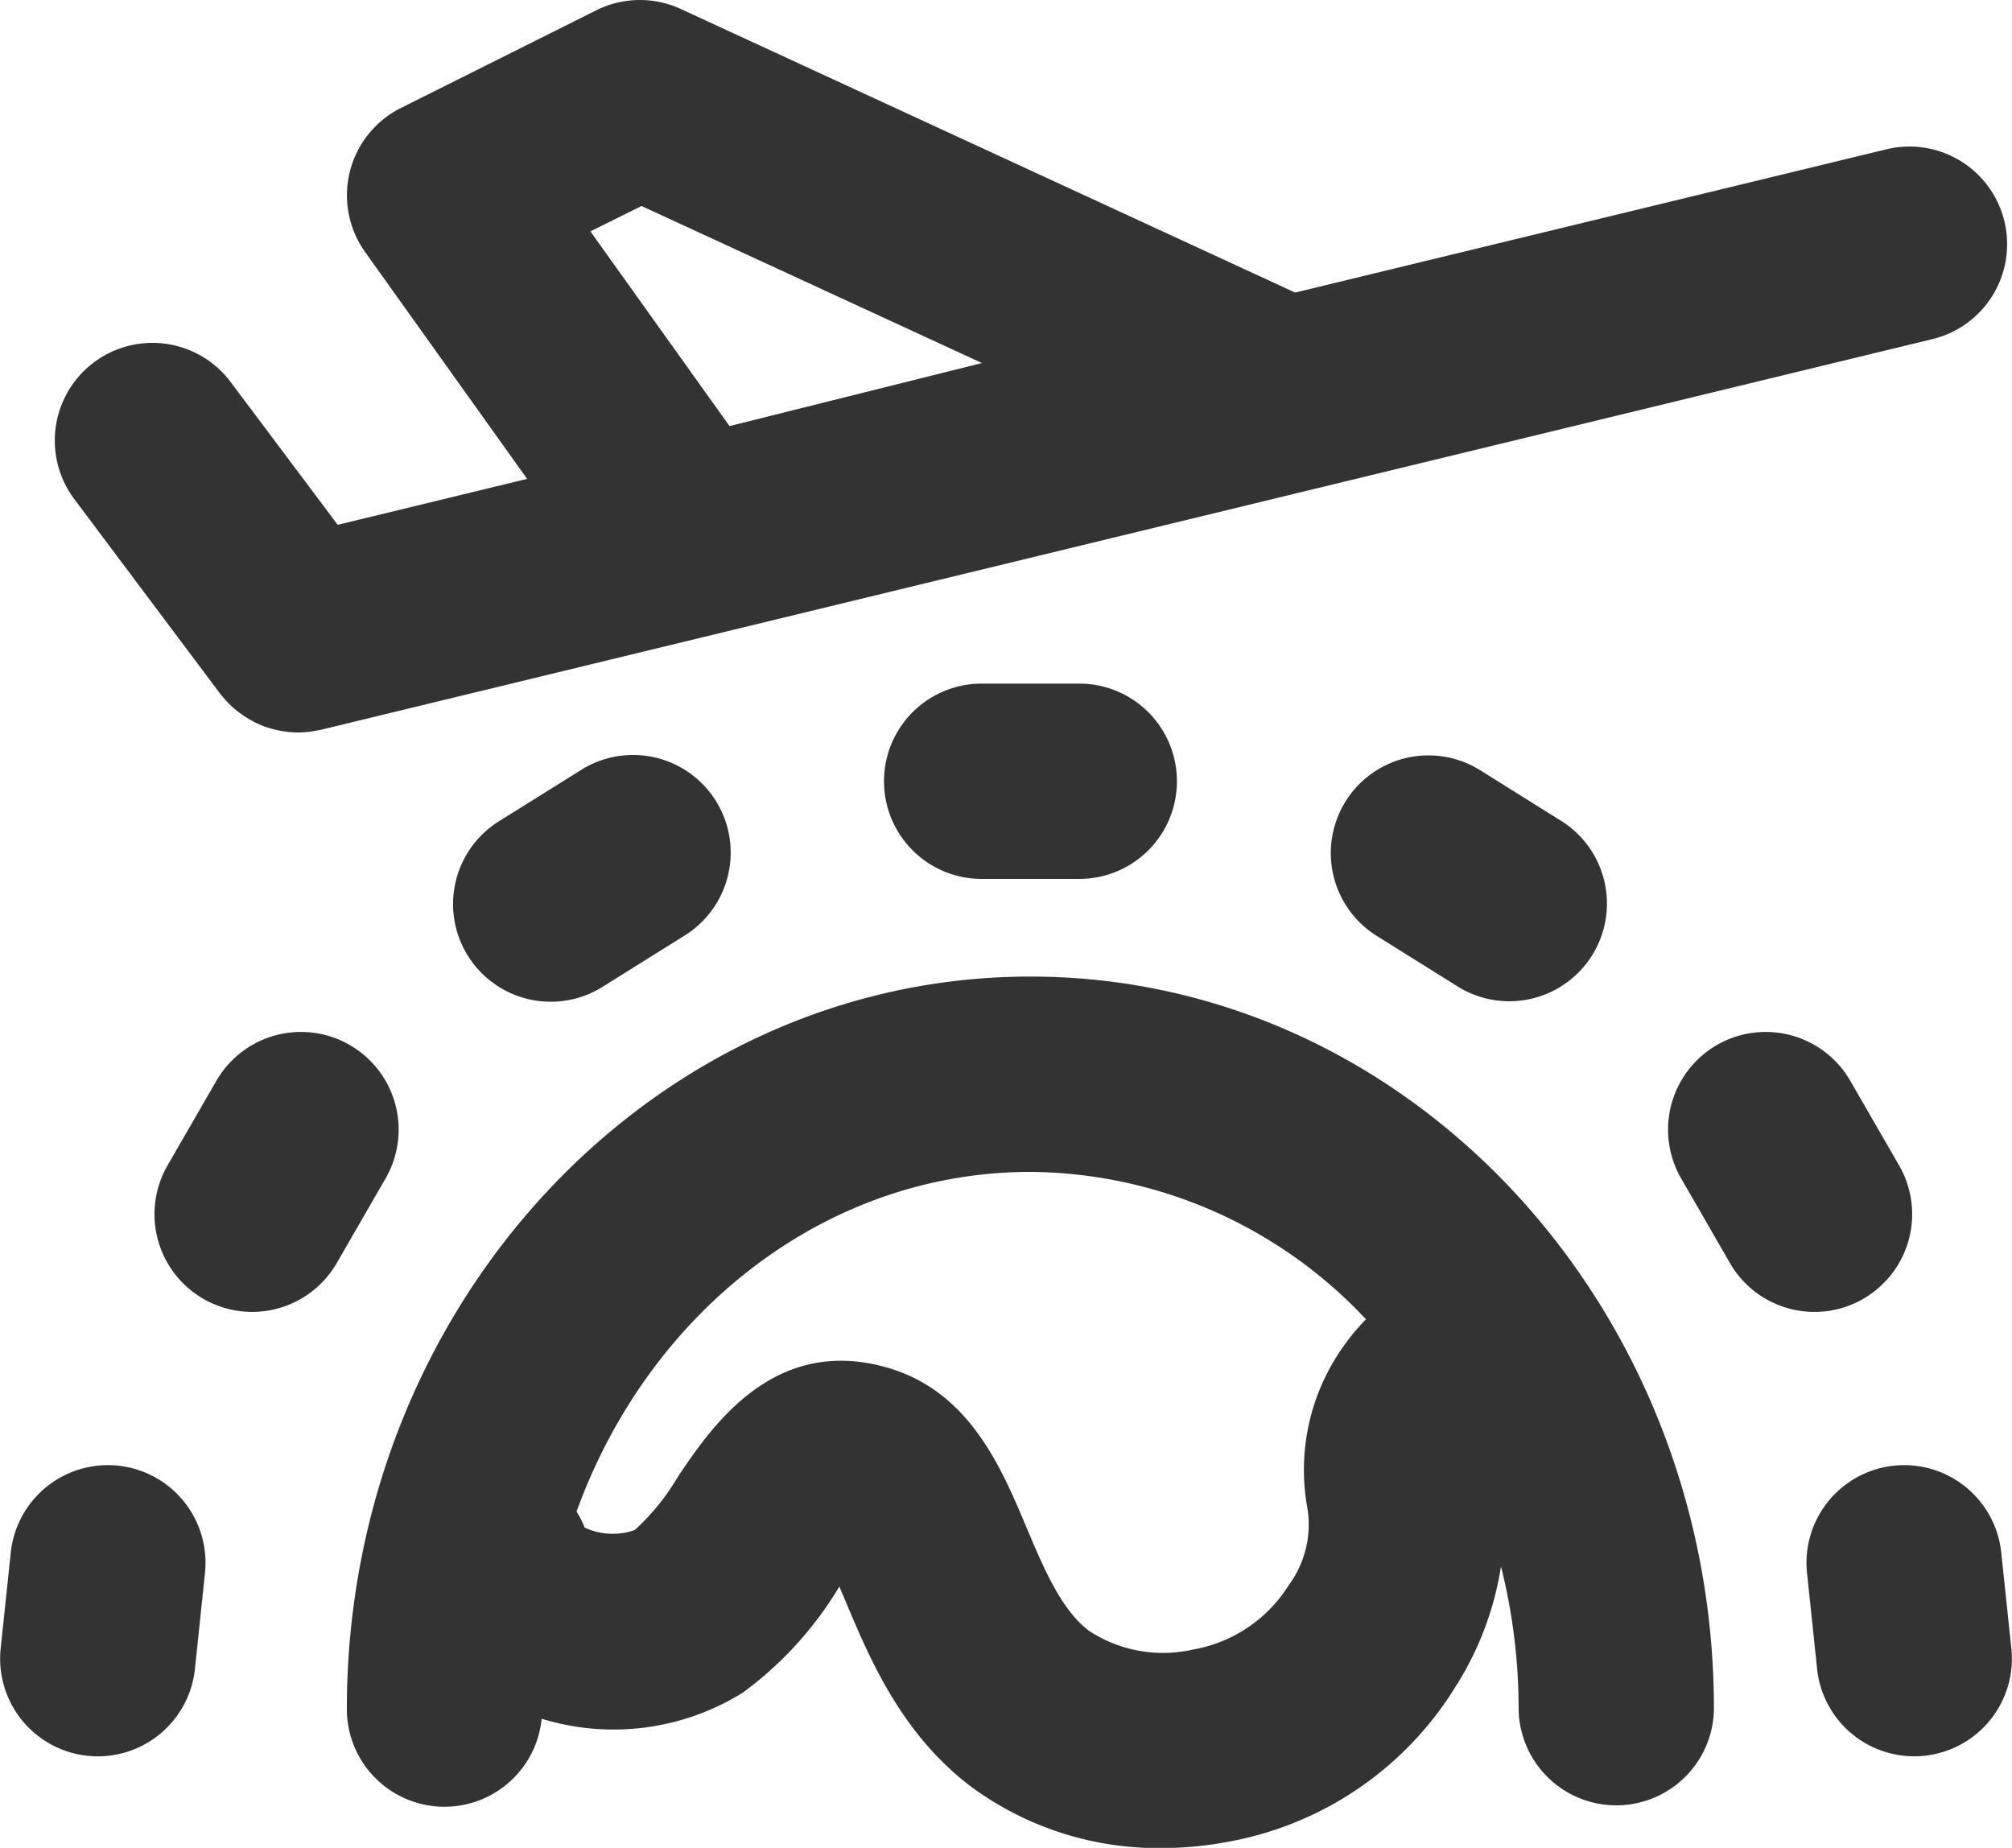<svg xmlns="http://www.w3.org/2000/svg" xmlns:xlink="http://www.w3.org/1999/xlink" viewBox="0 0 92.559 85.004"><defs><style>.cls-1{fill:none;}.cls-2{clip-path:url(#clip-path);}.cls-3{fill:#333;}</style><clipPath id="clip-path" transform="translate(0.001 0)"><rect class="cls-1" width="92.559" height="85"/></clipPath></defs><title>icon_01</title><g id="レイヤー_2" data-name="レイヤー 2"><g id="レイヤー_1-2" data-name="レイヤー 1"><g class="cls-2"><path class="cls-3" d="M47.4,44.921c-17.339,0-31.445,15.114-31.445,33.692a4.492,4.492,0,0,0,8.962.448,11.268,11.268,0,0,0,9.252-1.2,16.669,16.669,0,0,0,4.442-4.879c.116.269.228.533.326.767,1.074,2.55,2.545,6.043,5.768,8.46a14.507,14.507,0,0,0,8.73,2.8,16.509,16.509,0,0,0,3.172-.31,15.517,15.517,0,0,0,10.368-7.139,14.419,14.419,0,0,0,2.075-5.506,26.939,26.939,0,0,1,.811,6.564,4.493,4.493,0,0,0,8.985,0C78.85,60.035,64.743,44.921,47.4,44.921ZM61.835,61.886a9.775,9.775,0,0,0-1.716,7.346,4.7,4.7,0,0,1-.844,3.7,6.51,6.51,0,0,1-4.391,2.945,6.212,6.212,0,0,1-4.784-.859c-1.278-.958-2.092-2.891-2.879-4.76-1.182-2.806-2.653-6.3-6.467-7.367-5.191-1.453-8.033,2.758-9.559,5.021a10.449,10.449,0,0,1-2,2.471,3.065,3.065,0,0,1-2.3-.116,4.435,4.435,0,0,0-.372-.734c3.3-9.142,11.411-15.627,20.882-15.627a21.343,21.343,0,0,1,15.432,6.78A9.955,9.955,0,0,0,61.835,61.886Z" transform="translate(0.001 0)"/><path class="cls-3" d="M45.158,31.445a4.492,4.492,0,1,0,0,8.984H49.65a4.492,4.492,0,1,0,0-8.984Z" transform="translate(0.001 0)"/><path class="cls-3" d="M68.094,35.43a4.492,4.492,0,0,0-4.762,7.619l3.81,2.381A4.493,4.493,0,0,0,71.9,37.81Z" transform="translate(0.001 0)"/><path class="cls-3" d="M26.713,35.43,22.9,37.81a4.493,4.493,0,0,0,4.761,7.62l3.809-2.381a4.492,4.492,0,1,0-4.76-7.619Z" transform="translate(0.001 0)"/><path class="cls-3" d="M85.719,59.741a4.491,4.491,0,0,0,1.644-6.135l-2.245-3.891a4.492,4.492,0,0,0-7.781,4.491L79.583,58.1a4.489,4.489,0,0,0,6.136,1.644Z" transform="translate(0.001 0)"/><path class="cls-3" d="M16.091,48.071a4.491,4.491,0,0,0-6.137,1.644L7.708,53.606A4.492,4.492,0,1,0,15.49,58.1l2.245-3.891A4.491,4.491,0,0,0,16.091,48.071Z" transform="translate(0.001 0)"/><path class="cls-3" d="M92.534,75.885l-.47-4.467a4.492,4.492,0,1,0-8.935.939l.469,4.467a4.493,4.493,0,0,0,8.936-.939Z" transform="translate(0.001 0)"/><path class="cls-3" d="M5.431,67.419a4.494,4.494,0,0,0-4.937,4l-.47,4.468a4.493,4.493,0,0,0,8.936.939l.469-4.468A4.493,4.493,0,0,0,5.431,67.419Z" transform="translate(0.001 0)"/><path class="cls-3" d="M10.119,31.9c.071.093.149.178.225.264.032.037.062.077.1.113a4.475,4.475,0,0,0,.489.448c.032.026.066.048.1.072a4.325,4.325,0,0,0,.471.308c.043.024.084.049.127.072a4.462,4.462,0,0,0,.606.267c.023.008.048.013.072.021a4.48,4.48,0,0,0,.558.144c.066.012.132.024.2.034a4.686,4.686,0,0,0,.6.051c.016,0,.031,0,.047,0a4.521,4.521,0,0,0,.632-.05c.07-.01.138-.025.208-.038s.148-.022.222-.04L88.893,15.6a4.492,4.492,0,1,0-2.117-8.731L59.581,13.458,31.318.413a4.5,4.5,0,0,0-3.891.061L18.443,4.966A4.492,4.492,0,0,0,16.8,11.6l7.449,10.429-8.714,2.112-4.962-6.617A4.493,4.493,0,0,0,3.381,22.91ZM29.513,9.476,45.174,16.7l-11.614,2.9-6.4-8.956Z" transform="translate(0.001 0)"/></g></g></g></svg>